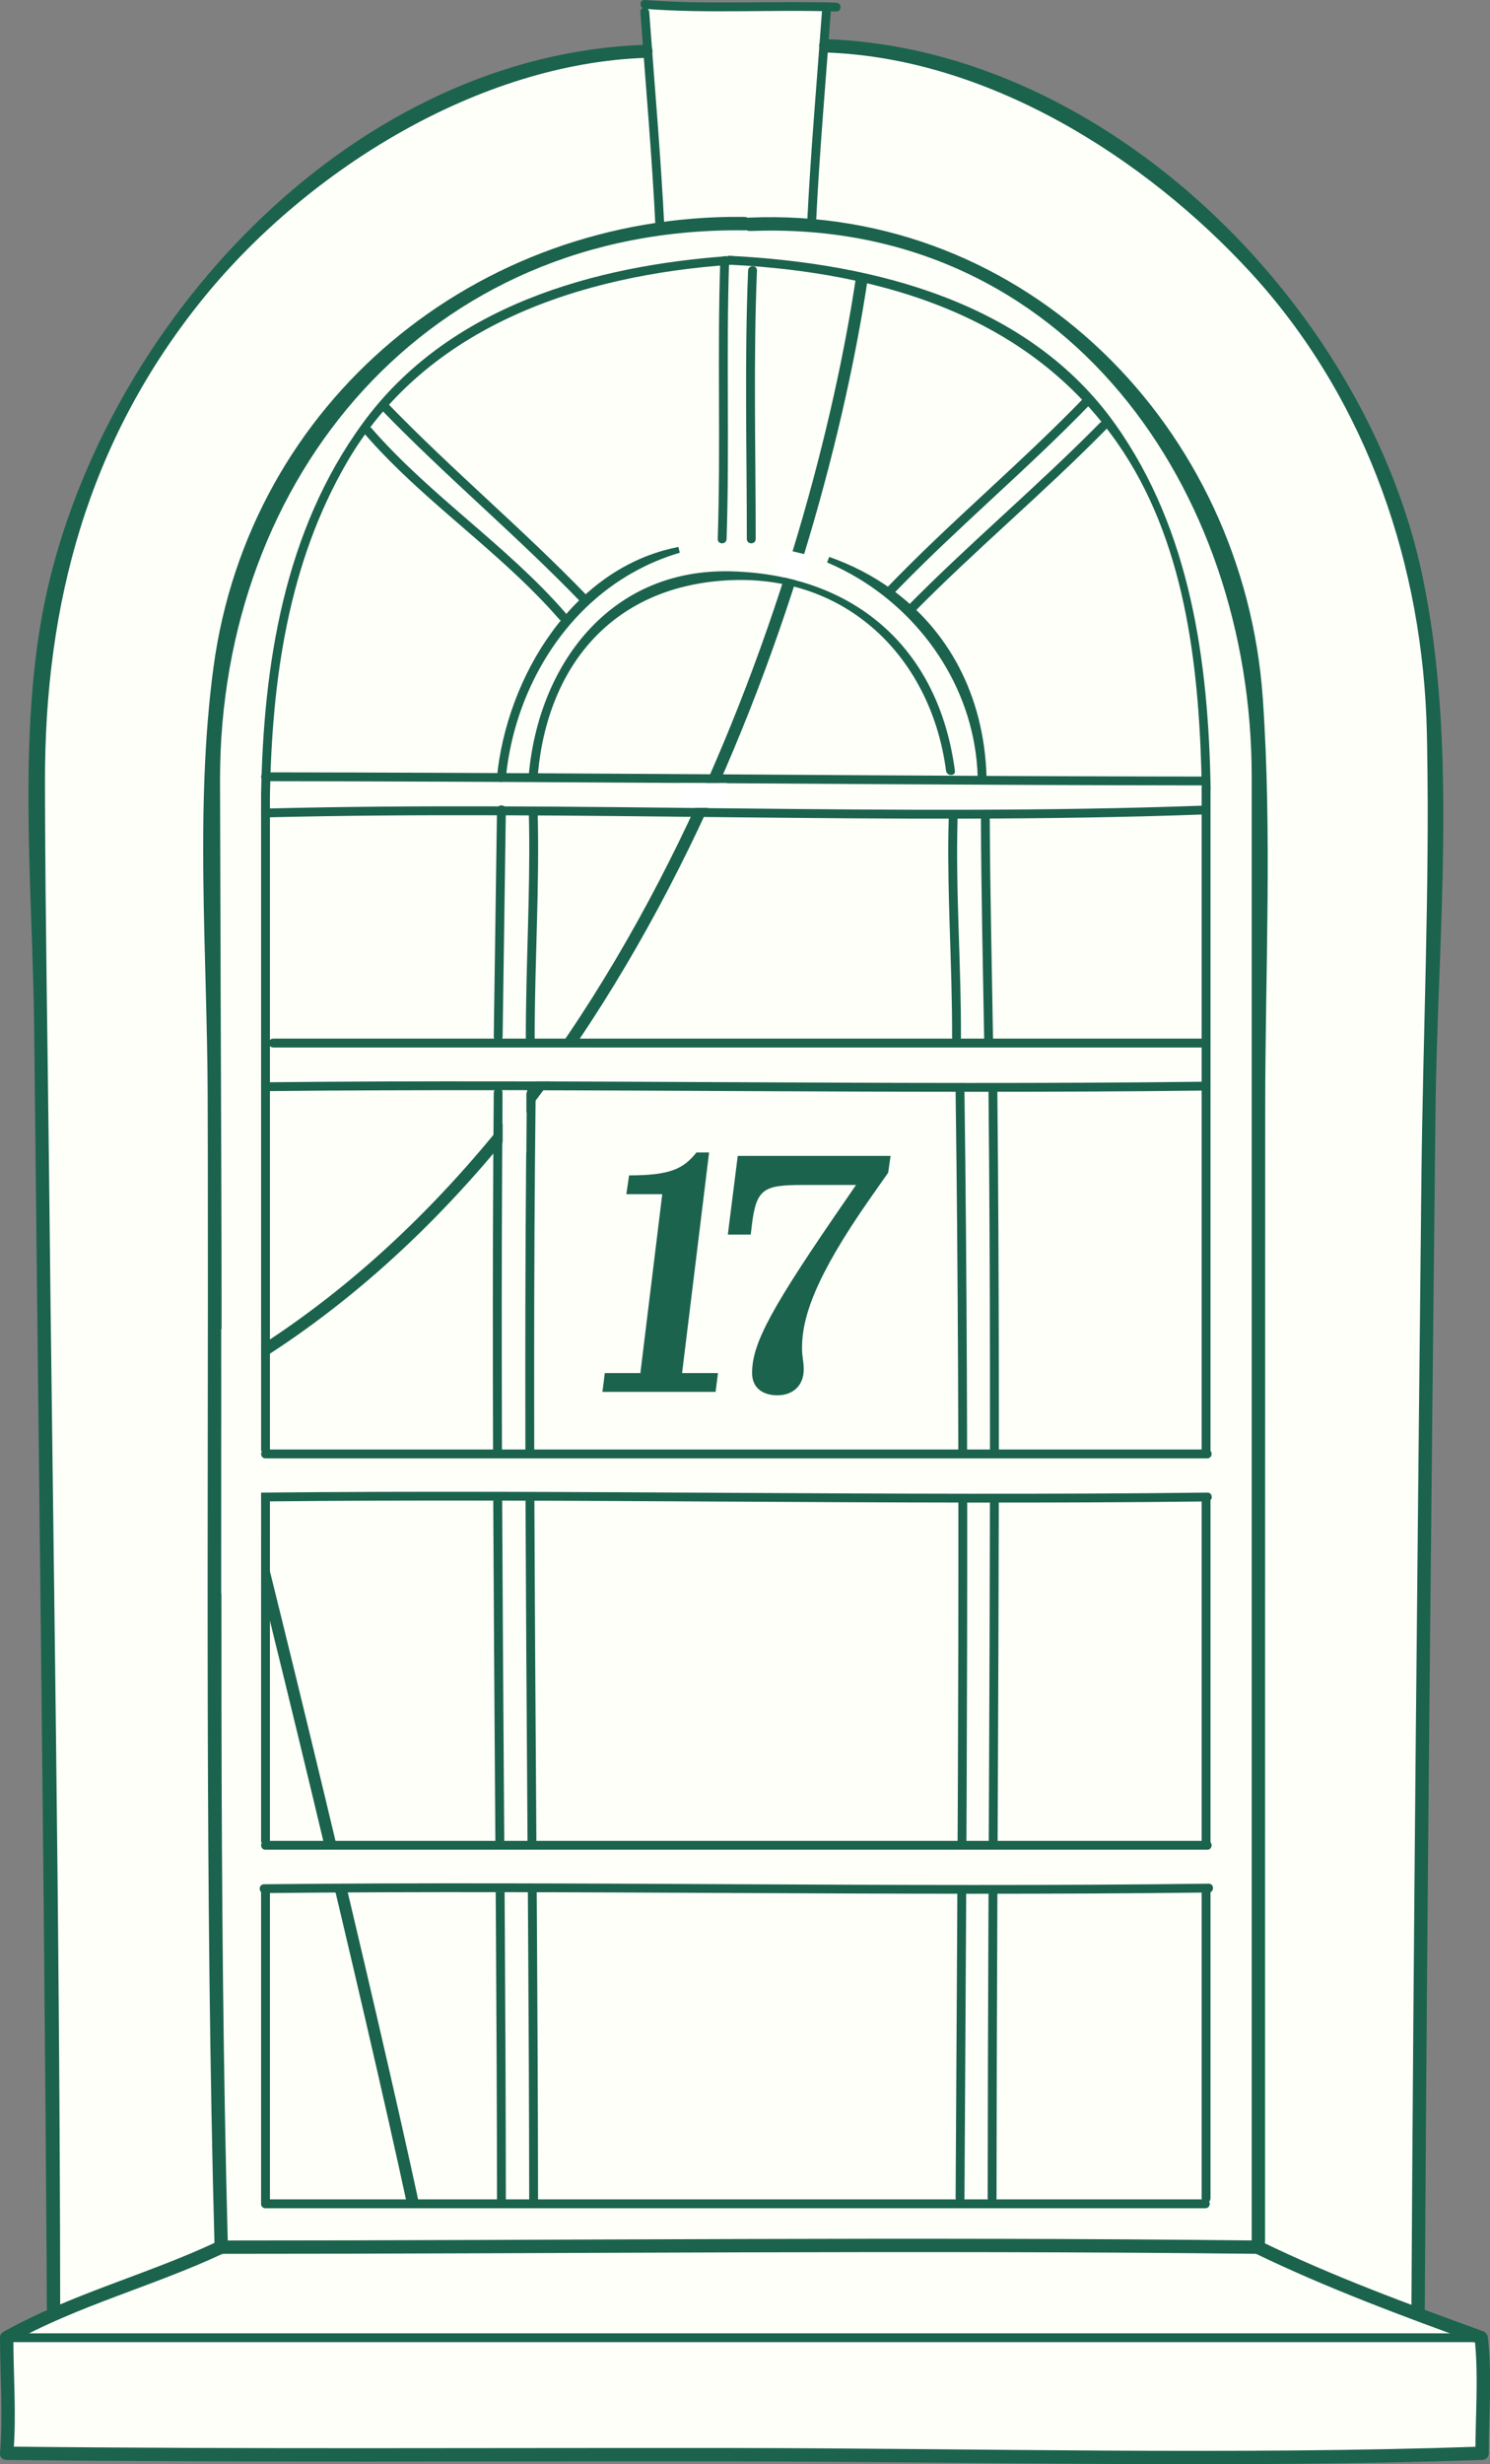 <?xml version="1.0" encoding="UTF-8"?> <svg xmlns="http://www.w3.org/2000/svg" width="251" height="415" viewBox="0 0 251 415" fill="none"><rect x="0" y="0" width="251" height="415" fill="#808080" stroke="none"/><g clip-path="url(#clip0_613_11)"><path d="M119.5 1.5L108.5 1L109 9L100 10L91.5 11L84 14L73.5 17.5L65 23L56 28L48 35L41.5 40.5L37.5 44.5L28.5 55.5L24 62.5L20.5 69.5L16.5 77.5L10.5 94.5L7.5 112L6 129.5L6.5 141.5L7 198L7.5 252.5L8.5 318V374L9 389.5L1 393.5V413L120.5 413.5H186.5H220.5L249.5 413V393.5L238.5 390L239 350V339.5L239.5 324V311V299.5V286.5C239.5 285.7 239.833 267.167 240 258V238L240.5 220V189V176L242 146L241.5 133.5V121.5C241.5 121.1 240.833 115.333 240.5 112.5L239.5 106V99L236.5 90L234.5 83L231.5 76L228.5 70.5L223 60.5L218 54L211.5 45.5L202.5 36L188.5 25L171 15L159 11L148 8.5L139 7.5V1H132L119.5 1.5Z" fill="#FEFFF9"></path><path d="M212.413 378.963L37.049 379.564C36.249 302.091 34.767 143.544 35.248 129.13C35.848 111.114 45.457 38.446 124.731 38.446C188.15 38.446 209.61 91.695 212.413 118.32L212.413 378.963Z" fill="#FEFFF9"></path><path d="M123.189 43.594H123.191C123.295 43.587 123.325 43.618 123.335 43.628C123.356 43.651 123.384 43.704 123.384 43.788C123.384 43.869 123.356 43.945 123.314 43.996C123.288 44.028 123.25 44.058 123.188 44.075L123.119 44.086C97.766 45.84 71.453 54.355 57.947 77.714C48.033 94.866 45.329 114.421 44.973 133.837C44.97 133.943 44.934 133.989 44.903 134.015C44.864 134.049 44.798 134.077 44.718 134.077C44.637 134.077 44.575 134.05 44.54 134.019C44.521 134.003 44.497 133.974 44.486 133.917L44.48 133.85C44.883 111.902 48.337 89.62 61.507 71.569L61.508 71.57C75.752 52.059 100.004 45.198 123.189 43.594Z" fill="#E9E7DD" stroke="#1B634D"></path><path d="M8.363 382.326C7.913 312.634 6.989 242.917 6.255 173.229C6.196 167.152 5.966 160.867 5.746 154.496C5.526 148.123 5.315 141.662 5.293 135.222C5.249 122.338 5.959 109.56 8.846 97.775C19.821 52.988 60.292 9.639 108.843 8.041L109.095 8.032C109.169 8.061 109.224 8.103 109.265 8.149C109.352 8.248 109.41 8.402 109.41 8.581C109.41 8.76 109.351 8.926 109.255 9.042C109.166 9.148 109.03 9.233 108.811 9.24H108.81C80.63 10.177 51.818 27.995 34.167 49.533L33.335 50.562C14.373 74.285 7.032 101.589 7.079 131.557L7.088 135.564C7.153 155.603 7.52 175.644 7.742 195.674C8.429 260.003 9.589 324.321 9.637 388.642L9.623 388.789C9.596 388.921 9.533 389.01 9.46 389.072C9.352 389.164 9.192 389.223 9.012 389.223C8.832 389.223 8.671 389.164 8.563 389.072C8.466 388.989 8.387 388.859 8.387 388.642C8.387 387.588 8.381 386.534 8.375 385.482C8.369 384.43 8.363 383.379 8.363 382.329V382.326Z" fill="#1B634D" stroke="#1B634D"></path><path d="M124.978 37.02V37.04L125.47 37.047C125.691 37.051 125.825 37.133 125.91 37.233C126.003 37.342 126.061 37.503 126.061 37.679C126.061 37.856 126.003 38.013 125.912 38.119C125.83 38.214 125.698 38.292 125.478 38.292C71.941 37.606 36.495 79.886 36.566 131.368V131.369C36.59 142.385 36.626 153.395 36.664 164.406L36.779 197.443C37.016 257.737 36.258 318.177 37.893 378.466V378.469C37.9 378.687 37.825 378.811 37.737 378.888C37.638 378.976 37.483 379.034 37.303 379.034C37.123 379.034 36.956 378.976 36.84 378.879C36.76 378.813 36.693 378.72 36.661 378.585L36.643 378.436C35 317.786 35.604 257.017 35.511 196.336L35.482 184.201C35.388 160.623 33.328 135.88 36.448 112.522C42.43 67.87 80.524 36.691 124.978 37.02Z" fill="#1B634D" stroke="#1B634D"></path><path d="M44.727 133.623C44.81 133.623 44.875 133.65 44.912 133.682C44.939 133.705 44.973 133.747 44.973 133.849V371.125C44.973 371.226 44.939 371.268 44.912 371.292C44.875 371.323 44.81 371.351 44.727 371.351C44.643 371.351 44.578 371.323 44.541 371.292C44.514 371.268 44.481 371.226 44.48 371.125V133.849C44.48 133.747 44.514 133.705 44.541 133.682C44.578 133.65 44.643 133.623 44.727 133.623Z" fill="#E9E7DD" stroke="#1B634D"></path><path d="M36.9 377.912C37.261 377.742 37.614 377.902 37.801 378.221C37.892 378.377 37.914 378.531 37.89 378.644C37.869 378.738 37.806 378.854 37.61 378.946H37.609C31.759 381.713 25.591 383.92 19.436 386.244C13.292 388.564 7.169 390.999 1.461 394.21L1.46 394.211C1.27 394.318 1.113 394.315 0.988 394.271C0.851 394.222 0.718 394.111 0.627 393.956C0.536 393.801 0.507 393.636 0.532 393.501C0.555 393.381 0.625 393.25 0.813 393.143L0.814 393.144C6.451 389.972 12.512 387.56 18.653 385.241C24.784 382.926 31.003 380.701 36.9 377.912Z" fill="#1B634D" stroke="#1B634D"></path><path d="M1.126 393.095C1.306 393.095 1.467 393.154 1.574 393.246C1.671 393.329 1.751 393.459 1.751 393.676C1.751 400.19 2.295 406.732 1.752 413.114V413.115C1.719 413.515 1.406 413.738 1.037 413.738C0.856 413.738 0.711 413.679 0.624 413.599C0.55 413.531 0.482 413.416 0.499 413.199C1.046 406.744 0.501 400.047 0.501 393.676C0.501 393.459 0.58 393.329 0.677 393.246C0.785 393.154 0.946 393.095 1.126 393.095Z" fill="#1B634D" stroke="#1B634D"></path><path d="M249.691 412.521C249.91 412.513 250.036 412.589 250.113 412.677C250.2 412.776 250.259 412.93 250.259 413.108C250.259 413.287 250.2 413.454 250.104 413.569C250.015 413.675 249.879 413.76 249.659 413.768H249.658C207.56 415.209 165.237 414.051 123.086 414.004C82.44 413.957 41.783 414.217 1.146 413.768H1.146C0.925 413.764 0.791 413.682 0.706 413.582C0.613 413.473 0.555 413.312 0.555 413.136C0.555 412.959 0.613 412.802 0.704 412.696C0.786 412.601 0.917 412.522 1.138 412.521C41.78 412.971 82.451 412.711 123.085 412.758C165.2 412.805 207.571 413.963 249.691 412.521Z" fill="#1B634D" stroke="#1B634D"></path><path d="M1.137 393.444H249.531C249.634 393.444 249.677 393.478 249.7 393.504C249.732 393.541 249.76 393.606 249.76 393.689C249.76 393.771 249.732 393.836 249.7 393.873C249.677 393.899 249.634 393.933 249.531 393.933H1.137C1.034 393.933 0.991 393.899 0.968 393.873C0.936 393.836 0.908 393.771 0.908 393.689C0.908 393.606 0.936 393.541 0.968 393.504C0.991 393.478 1.034 393.444 1.137 393.444Z" fill="#1B634D" stroke="#1B634D"></path><path d="M44.715 370.891H203.063C203.166 370.891 203.209 370.925 203.232 370.952C203.264 370.988 203.292 371.054 203.292 371.136C203.292 371.219 203.264 371.283 203.232 371.32C203.209 371.346 203.166 371.38 203.063 371.38H44.715C44.612 371.38 44.569 371.346 44.546 371.32C44.514 371.283 44.486 371.219 44.486 371.136C44.486 371.054 44.514 370.988 44.546 370.952C44.569 370.925 44.612 370.891 44.715 370.891Z" fill="#E9E7DD" stroke="#1B634D"></path><path d="M83.925 183.787C84.008 183.787 84.074 183.814 84.11 183.846C84.13 183.864 84.154 183.892 84.165 183.948L84.171 184.013C83.65 246.375 84.668 308.776 84.716 371.125C84.716 371.226 84.682 371.268 84.655 371.292C84.618 371.323 84.553 371.351 84.47 371.351C84.386 371.351 84.321 371.323 84.284 371.292C84.258 371.268 84.224 371.226 84.224 371.125V371.124C84.176 308.749 83.134 246.379 83.679 184.018V184.013C83.679 183.911 83.713 183.869 83.739 183.846C83.776 183.814 83.841 183.787 83.925 183.787Z" fill="#E9E7DD" stroke="#1B634D"></path><path d="M89.49 183.787C89.573 183.787 89.639 183.814 89.676 183.846C89.702 183.869 89.735 183.912 89.735 184.013C89.001 246.376 90.091 308.777 90.139 371.125C90.139 371.226 90.105 371.268 90.078 371.292C90.041 371.323 89.976 371.351 89.893 371.351C89.809 371.351 89.744 371.323 89.707 371.292C89.68 371.268 89.647 371.226 89.647 371.125V371.124C89.599 308.749 88.51 246.379 89.244 184.019V184.013C89.244 183.911 89.278 183.869 89.305 183.846C89.342 183.814 89.407 183.787 89.49 183.787Z" fill="#E9E7DD" stroke="#1B634D"></path><path d="M37.256 377.817C95.43 377.817 153.634 377.155 211.82 377.816V377.817C212.041 377.821 212.176 377.903 212.261 378.003C212.354 378.112 212.411 378.273 212.411 378.449C212.411 378.626 212.354 378.783 212.263 378.889C212.18 378.984 212.049 379.062 211.828 379.062C153.66 378.401 95.437 379.063 37.256 379.063C37.037 379.063 36.905 378.984 36.822 378.887C36.73 378.779 36.672 378.619 36.672 378.44C36.672 378.262 36.73 378.102 36.822 377.994C36.905 377.897 37.037 377.817 37.256 377.817Z" fill="#1B634D" stroke="#1B634D"></path><path d="M44.72 182.765C71.075 182.493 97.431 182.629 123.789 182.753C150.145 182.877 176.504 182.989 202.856 182.67H202.863C202.963 182.668 203.001 182.699 203.021 182.722C203.05 182.756 203.079 182.82 203.079 182.905C203.079 182.991 203.051 183.059 203.018 183.098C202.993 183.126 202.951 183.159 202.851 183.159H202.845C176.49 183.478 150.134 183.366 123.776 183.242C97.42 183.118 71.062 182.982 44.709 183.254H44.702C44.602 183.256 44.565 183.224 44.545 183.201C44.515 183.167 44.486 183.103 44.486 183.018C44.486 182.933 44.515 182.865 44.548 182.826C44.572 182.798 44.614 182.765 44.715 182.765H44.72Z" fill="#E9E7DD" stroke="#1B634D"></path><path d="M46.018 175.412H202.638C202.741 175.412 202.784 175.446 202.807 175.473C202.838 175.509 202.866 175.575 202.866 175.657C202.866 175.74 202.838 175.804 202.807 175.841C202.784 175.867 202.741 175.901 202.638 175.901H46.018C45.915 175.901 45.872 175.867 45.849 175.841C45.817 175.804 45.789 175.74 45.789 175.657C45.789 175.575 45.817 175.509 45.849 175.473C45.872 175.446 45.915 175.412 46.018 175.412Z" fill="#E9E7DD" stroke="#1B634D"></path><path d="M202.869 136.17H202.875C202.975 136.165 203.009 136.196 203.024 136.213C203.051 136.242 203.079 136.302 203.079 136.388C203.079 136.472 203.051 136.544 203.015 136.588C202.986 136.621 202.94 136.657 202.839 136.659L202.833 136.66C176.51 137.617 150.154 137.415 123.788 137.138C97.425 136.86 71.049 136.506 44.702 137.156C44.602 137.159 44.565 137.126 44.545 137.104C44.515 137.07 44.486 137.005 44.486 136.92C44.486 136.835 44.515 136.767 44.548 136.729C44.572 136.7 44.614 136.666 44.715 136.666V136.667L44.727 136.666C71.053 136.004 97.415 136.359 123.786 136.64C150.154 136.92 176.531 137.128 202.869 136.17Z" fill="#E9E7DD" stroke="#1B634D"></path><path d="M44.714 130.567C64.483 130.585 84.248 130.682 104.014 130.8L143.545 131.044C160.017 131.142 176.49 131.226 192.965 131.262L202.851 131.276C202.953 131.276 202.996 131.31 203.02 131.337C203.051 131.374 203.079 131.439 203.079 131.521C203.079 131.604 203.051 131.669 203.02 131.705C202.996 131.732 202.954 131.765 202.851 131.765C183.082 131.747 163.317 131.651 143.552 131.533L104.021 131.289C84.254 131.172 64.486 131.074 44.715 131.057L44.648 131.051C44.592 131.04 44.563 131.016 44.546 130.996C44.514 130.96 44.486 130.895 44.486 130.812C44.486 130.73 44.514 130.665 44.546 130.628C44.569 130.601 44.611 130.568 44.714 130.567Z" fill="#E9E7DD" stroke="#1B634D"></path><path d="M84.469 136.128C84.552 136.128 84.618 136.156 84.654 136.188C84.674 136.205 84.698 136.234 84.709 136.29L84.715 136.355C84.62 142.724 84.531 149.093 84.442 155.461C84.354 161.832 84.265 168.203 84.17 174.574V174.582C84.17 174.683 84.136 174.725 84.109 174.749C84.073 174.78 84.007 174.808 83.924 174.808C83.841 174.808 83.775 174.78 83.738 174.749C83.718 174.731 83.694 174.703 83.684 174.647L83.678 174.582C83.772 168.213 83.861 161.844 83.95 155.475C84.039 149.104 84.128 142.733 84.223 136.363V136.355C84.223 136.253 84.257 136.211 84.283 136.188C84.32 136.156 84.385 136.128 84.469 136.128Z" fill="#E9E7DD" stroke="#1B634D"></path><path d="M89.078 175.643C89.055 169.14 89.268 162.632 89.442 156.109C89.595 150.404 89.719 144.691 89.628 138.979L89.575 136.531C89.573 136.43 89.606 136.393 89.627 136.375C89.659 136.346 89.72 136.318 89.804 136.318C89.887 136.318 89.956 136.346 89.997 136.381C90.029 136.409 90.065 136.455 90.067 136.557V136.558C90.245 143.056 90.109 149.563 89.935 156.082C89.782 161.781 89.599 167.493 89.571 173.201L89.57 175.645C89.57 175.747 89.536 175.79 89.51 175.813C89.473 175.845 89.407 175.873 89.324 175.873C89.241 175.873 89.175 175.845 89.139 175.813C89.112 175.79 89.078 175.747 89.078 175.645V175.643Z" fill="#E9E7DD" stroke="#1B634D"></path><path d="M114.376 92.606C111.589 93.416 108.821 94.581 106.113 96.132L105.493 96.494C93.602 103.578 86.22 116.85 84.765 130.466H84.739L84.694 130.916C84.685 131.012 84.644 131.069 84.595 131.108C84.537 131.154 84.456 131.183 84.371 131.184C84.285 131.184 84.237 131.157 84.221 131.142C84.218 131.139 84.187 131.118 84.197 131.015C85.849 114.205 96.877 95.968 114.376 92.606ZM139.518 94.258C143.279 95.574 146.771 97.38 149.898 99.643C159.16 106.343 165.257 117.042 165.69 130.792V130.801C165.695 130.9 165.665 130.933 165.647 130.948C165.618 130.974 165.557 131.003 165.471 131.003C165.385 131.003 165.312 130.975 165.269 130.938C165.235 130.91 165.201 130.864 165.198 130.765L165.197 130.761C164.753 116.484 156.429 103.985 144.933 97.022C143.196 95.971 141.385 95.045 139.518 94.258Z" fill="#E9E7DD" stroke="#1B634D"></path><path d="M123.119 96.714C133.431 96.984 142.063 100.178 148.45 105.833C154.836 111.486 159.016 119.631 160.364 129.873L160.366 129.881C160.374 129.934 160.367 129.959 160.365 129.966C160.363 129.972 160.361 129.974 160.358 129.977C160.348 129.987 160.303 130.016 160.212 130.016C160.123 130.016 160.035 129.987 159.973 129.94C159.918 129.899 159.876 129.84 159.864 129.745V129.743L159.738 128.853C156.927 110.242 142.872 96.402 123.136 97.205C113.168 97.611 105.289 101.21 99.704 107.125C94.214 112.939 90.977 120.953 90.111 130.277H90.079L90.045 130.739C90.038 130.834 90 130.887 89.956 130.922C89.903 130.965 89.825 130.994 89.74 130.995C89.654 130.995 89.602 130.968 89.581 130.949C89.573 130.942 89.544 130.917 89.55 130.819C90.336 121.499 93.724 112.838 99.41 106.581C104.91 100.527 112.576 96.703 122.184 96.703L123.119 96.714Z" fill="#E9E7DD" stroke="#1B634D"></path><path d="M62.074 72.356C62.085 72.355 62.111 72.354 62.151 72.386L62.197 72.431C67.162 78.147 72.898 83.11 78.601 88.047C84.311 92.99 89.988 97.906 94.897 103.558H94.898C94.962 103.634 94.973 103.701 94.967 103.76C94.959 103.829 94.923 103.906 94.863 103.966C94.803 104.027 94.746 104.044 94.716 104.046C94.703 104.047 94.66 104.049 94.592 103.971C90.247 98.969 85.313 94.544 80.327 90.209L76.05 86.5C71.424 82.478 66.881 78.411 62.815 73.89L61.886 72.838C61.826 72.764 61.816 72.7 61.822 72.643C61.83 72.574 61.866 72.497 61.926 72.436C61.986 72.375 62.044 72.357 62.074 72.356Z" fill="#E9E7DD" stroke="#1B634D"></path><path d="M64.624 68.028C64.648 68.026 64.681 68.029 64.725 68.059L64.772 68.1C70.218 73.749 75.965 79.095 81.7 84.43C87.439 89.768 93.166 95.096 98.591 100.722C98.656 100.795 98.663 100.851 98.659 100.891C98.654 100.945 98.625 101.015 98.564 101.075C98.504 101.135 98.438 101.159 98.392 101.163C98.36 101.165 98.311 101.16 98.244 101.091C92.798 95.442 87.051 90.096 81.315 84.761C75.578 79.425 69.853 74.099 64.43 68.474C64.359 68.399 64.353 68.341 64.356 68.299C64.361 68.245 64.391 68.176 64.451 68.117C64.512 68.057 64.578 68.031 64.624 68.028Z" fill="#E9E7DD" stroke="#1B634D"></path><path d="M122.097 43.626C122.18 43.626 122.241 43.654 122.273 43.682C122.294 43.701 122.327 43.737 122.325 43.835C122.064 51.659 122.088 59.494 122.111 67.317C122.135 75.143 122.159 82.959 121.898 90.761V90.765C121.896 90.868 121.861 90.915 121.829 90.942C121.788 90.977 121.718 91.004 121.635 91.004C121.551 91.004 121.49 90.977 121.458 90.949C121.437 90.93 121.405 90.893 121.406 90.794C121.667 82.971 121.644 75.137 121.62 67.314C121.596 59.488 121.573 51.671 121.833 43.869V43.865C121.836 43.763 121.87 43.716 121.902 43.689C121.944 43.654 122.013 43.626 122.097 43.626Z" fill="#E9E7DD" stroke="#1B634D"></path><path d="M126.795 45.327C126.881 45.327 126.942 45.356 126.972 45.382C126.989 45.397 127.019 45.43 127.015 45.529V45.533C126.398 60.582 126.801 75.737 126.801 90.777C126.801 90.879 126.767 90.921 126.74 90.944C126.703 90.976 126.638 91.004 126.555 91.004C126.471 91.004 126.406 90.976 126.369 90.944C126.343 90.921 126.309 90.879 126.309 90.777C126.309 75.701 125.906 60.596 126.521 45.574L126.522 45.566C126.525 45.467 126.559 45.421 126.593 45.393C126.636 45.356 126.709 45.327 126.795 45.327Z" fill="#E9E7DD" stroke="#1B634D"></path><path d="M108.568 1.815C108.653 1.816 108.732 1.845 108.784 1.887C108.817 1.914 108.847 1.95 108.862 2.006L108.873 2.071C109.75 14.28 110.838 26.415 111.43 38.605C111.435 38.706 111.404 38.74 111.388 38.754C111.36 38.779 111.303 38.807 111.219 38.807C111.136 38.807 111.063 38.779 111.017 38.741C110.989 38.718 110.961 38.683 110.946 38.624L110.937 38.556C110.344 26.351 109.253 14.16 108.378 1.998V1.997L108.379 1.933C108.385 1.882 108.403 1.866 108.409 1.861C108.43 1.842 108.482 1.814 108.568 1.815Z" fill="#1B634D" stroke="#1B634D"></path><path d="M108.575 0.499C113.926 0.914 119.338 0.943 124.736 0.911C130.141 0.878 135.527 0.784 140.855 0.949H140.859C140.963 0.951 141.01 0.987 141.037 1.019C141.072 1.06 141.1 1.129 141.1 1.211C141.1 1.294 141.072 1.355 141.044 1.387C141.025 1.408 140.987 1.44 140.885 1.438C135.52 1.26 130.107 1.356 124.722 1.391C119.329 1.427 113.959 1.403 108.652 0.991H108.651C108.555 0.984 108.502 0.946 108.466 0.902C108.424 0.85 108.395 0.771 108.395 0.688C108.394 0.603 108.422 0.55 108.44 0.53C108.448 0.521 108.475 0.492 108.575 0.499Z" fill="#1B634D" stroke="#1B634D"></path><path d="M202.949 132.919C202.594 113.669 200.559 92.476 189.651 75.823C174.676 52.96 149.167 45.441 123.203 44.087L123.204 44.086C123.1 44.081 123.049 44.043 123.018 44.006C122.979 43.96 122.951 43.887 122.951 43.805C122.951 43.722 122.979 43.665 123.004 43.638C123.019 43.622 123.053 43.591 123.155 43.596V43.595C147.132 44.846 172.954 51.264 187.499 71.776C200.127 89.592 203.063 111.473 203.441 132.937V132.94C203.444 133.039 203.411 133.077 203.389 133.097C203.355 133.126 203.29 133.154 203.204 133.154C203.118 133.154 203.049 133.126 203.01 133.093C202.982 133.069 202.949 133.027 202.949 132.928V132.919Z" fill="#E9E7DD" stroke="#1B634D"></path><path d="M139.056 7.095C162.746 7.882 185.361 19.086 203.258 35.728C220.875 52.111 233.888 73.734 238.843 95.788L239.073 96.839C242.141 111.242 242.78 126.5 242.611 141.853C242.527 149.528 242.241 157.22 241.956 164.839C241.672 172.456 241.389 179.999 241.312 187.365C240.601 254.455 239.891 321.57 239.512 388.662V388.665C239.512 388.883 239.432 389.013 239.335 389.096C239.227 389.188 239.067 389.246 238.887 389.246C238.707 389.246 238.546 389.188 238.438 389.096C238.342 389.013 238.262 388.884 238.262 388.668C238.617 325.338 239.28 262.007 239.943 198.676C240.195 174.473 241.337 150.078 240.913 125.83L240.867 123.484C240.259 95.342 230.897 67.731 211.945 46.551L211.036 45.547C193.007 25.938 166.41 9.246 139.088 8.342C138.868 8.335 138.732 8.249 138.644 8.144C138.547 8.028 138.488 7.861 138.488 7.683C138.488 7.504 138.547 7.35 138.634 7.251C138.711 7.163 138.837 7.088 139.056 7.095Z" fill="#1B634D" stroke="#1B634D"></path><path d="M126.304 37.142C172.563 35.216 209.072 72.279 212.229 117.644C213.815 140.529 212.631 163.79 212.631 186.755C212.607 250.323 212.607 313.916 212.607 377.484C212.607 377.701 212.528 377.832 212.431 377.915C212.323 378.007 212.162 378.065 211.982 378.065C211.803 378.065 211.641 378.007 211.533 377.915C211.436 377.832 211.358 377.701 211.357 377.484V130.777C211.357 82.101 179.8 36.928 127.511 38.368L127.532 38.347L126.267 38.388C126.046 38.395 125.92 38.321 125.844 38.235C125.757 38.138 125.699 37.986 125.699 37.809C125.699 37.454 125.91 37.163 126.303 37.141L126.304 37.142Z" fill="#1B634D" stroke="#1B634D"></path><path d="M203.172 132.701C203.255 132.701 203.321 132.728 203.357 132.76C203.384 132.783 203.418 132.825 203.418 132.927V370.203C203.418 370.304 203.384 370.347 203.357 370.37C203.321 370.401 203.255 370.429 203.172 370.429C203.089 370.429 203.023 370.401 202.986 370.37C202.96 370.347 202.926 370.304 202.926 370.203V132.927C202.926 132.825 202.96 132.783 202.986 132.76C203.023 132.728 203.089 132.701 203.172 132.701Z" fill="#E9E7DD" stroke="#1B634D"></path><path d="M167.258 183.787C167.344 183.787 167.413 183.815 167.452 183.848C167.48 183.872 167.513 183.914 167.513 184.013V184.018C168.128 246.046 167.418 308.116 167.371 370.178L167.365 370.245C167.354 370.3 167.331 370.329 167.311 370.346C167.274 370.378 167.208 370.406 167.125 370.406C167.042 370.406 166.976 370.378 166.939 370.346C166.913 370.323 166.879 370.281 166.879 370.179C166.926 308.155 167.636 246.066 167.021 184.008H167.021L167.021 184.001L167.024 183.938C167.033 183.885 167.056 183.86 167.073 183.845C167.107 183.815 167.172 183.787 167.258 183.787Z" fill="#E9E7DD" stroke="#1B634D"></path><path d="M161.716 183.787C161.802 183.787 161.87 183.815 161.909 183.848C161.937 183.872 161.971 183.914 161.971 184.013V184.02C162.8 246.022 162.326 308.142 161.971 370.175V370.178C161.971 370.28 161.937 370.323 161.91 370.346C161.873 370.378 161.808 370.406 161.725 370.406C161.641 370.406 161.576 370.378 161.539 370.346C161.513 370.323 161.479 370.281 161.479 370.181C161.834 308.152 162.331 246.044 161.479 184.006V184.001L161.482 183.938C161.491 183.885 161.514 183.86 161.531 183.845C161.565 183.815 161.63 183.787 161.716 183.787Z" fill="#E9E7DD" stroke="#1B634D"></path><path d="M166.287 174.928C166.074 162.608 165.79 150.298 165.742 137.986C165.742 137.885 165.776 137.842 165.803 137.819C165.84 137.787 165.905 137.76 165.988 137.76C166.072 137.76 166.137 137.787 166.174 137.819C166.2 137.842 166.234 137.885 166.234 137.986V137.988C166.282 150.308 166.59 162.634 166.779 174.943V174.948C166.782 175.047 166.749 175.085 166.727 175.104C166.692 175.134 166.628 175.163 166.542 175.163C166.456 175.163 166.388 175.135 166.349 175.102C166.32 175.077 166.287 175.035 166.287 174.936V174.928Z" fill="#E9E7DD" stroke="#1B634D"></path><path d="M160.582 137.594C160.666 137.594 160.728 137.622 160.76 137.651C160.781 137.67 160.813 137.707 160.811 137.807C160.632 143.97 160.787 150.135 160.979 156.288C161.172 162.445 161.403 168.586 161.379 174.721V174.723C161.379 174.825 161.345 174.867 161.318 174.89C161.282 174.922 161.216 174.95 161.133 174.95C161.049 174.95 160.984 174.922 160.947 174.89C160.921 174.867 160.887 174.825 160.887 174.723C160.91 168.566 160.68 162.403 160.487 156.256C160.319 150.874 160.18 145.501 160.267 140.135L160.318 137.835V137.833C160.321 137.731 160.357 137.685 160.389 137.658C160.43 137.623 160.499 137.594 160.582 137.594Z" fill="#E9E7DD" stroke="#1B634D"></path><path d="M185.841 71.46C185.891 71.463 185.959 71.491 186.02 71.551C186.081 71.612 186.109 71.68 186.112 71.73C186.115 71.766 186.109 71.819 186.038 71.89L186.034 71.893C180.775 77.249 175.248 82.341 169.71 87.443C164.176 92.542 158.63 97.65 153.351 103.027C153.281 103.095 153.229 103.101 153.192 103.098C153.142 103.094 153.074 103.067 153.013 103.006C152.952 102.945 152.925 102.877 152.921 102.828C152.918 102.792 152.924 102.739 152.995 102.667L152.998 102.664C158.257 97.308 163.779 92.216 169.313 87.115C174.844 82.017 180.388 76.909 185.679 71.534C185.75 71.463 185.804 71.457 185.841 71.46Z" fill="#E9E7DD" stroke="#1B634D"></path><path d="M183.28 67.109C183.327 67.112 183.392 67.139 183.452 67.2C183.512 67.26 183.542 67.33 183.546 67.383C183.549 67.424 183.541 67.478 183.475 67.546V67.547C178.157 73.067 172.524 78.294 166.88 83.532C161.592 88.439 156.293 93.357 151.251 98.52L150.253 99.548C150.18 99.621 150.128 99.626 150.095 99.624C150.048 99.62 149.982 99.593 149.922 99.533C149.862 99.472 149.834 99.403 149.829 99.35C149.826 99.31 149.833 99.255 149.899 99.186H149.9C155.218 93.666 160.844 88.438 166.485 83.201C172.121 77.968 177.771 72.724 183.121 67.183L183.122 67.184C183.195 67.112 183.247 67.106 183.28 67.109Z" fill="#E9E7DD" stroke="#1B634D"></path><path d="M139.329 0.893C139.415 0.892 139.468 0.92 139.488 0.939C139.496 0.946 139.527 0.973 139.52 1.075V1.076C138.644 13.238 137.553 25.405 136.961 37.611C136.956 37.714 136.918 37.764 136.881 37.795C136.835 37.834 136.762 37.862 136.679 37.862C136.595 37.862 136.537 37.834 136.51 37.809C136.494 37.795 136.463 37.761 136.468 37.66C137.059 25.493 138.147 13.335 139.024 1.149C139.032 1.054 139.069 1.001 139.113 0.965C139.166 0.923 139.245 0.894 139.329 0.893Z" fill="#1B634D" stroke="#1B634D"></path><path d="M249.394 393.104C249.722 393.106 250.018 393.283 250.118 393.593L250.148 393.735C250.878 400.081 250.287 406.687 250.287 413.156C250.287 413.374 250.208 413.504 250.111 413.587C250.004 413.679 249.842 413.738 249.662 413.738C249.482 413.738 249.322 413.679 249.214 413.587C249.117 413.504 249.037 413.374 249.037 413.156C249.037 406.786 249.607 400.039 248.893 393.622V393.62L248.889 393.475C248.899 393.349 248.949 393.278 248.996 393.234C249.074 393.161 249.211 393.103 249.394 393.104Z" fill="#1B634D" stroke="#1B634D"></path><path d="M145.18 46.853C138.07 94.466 108.638 192.037 36.249 232.368C45.297 266.839 62.366 337.678 69.605 371.287" stroke="#1B634D" stroke-width="2"></path><path d="M211.259 379.398C223.48 385.332 236.458 390.131 249.224 394.764C250.597 395.261 251.166 393.086 249.816 392.589C237.24 388.027 224.427 383.322 212.396 377.46C211.093 376.821 209.956 378.76 211.259 379.398Z" fill="#1B634D"></path><path d="M120.546 234.401H101.482L101.885 231.234H107.875L111.561 201.111H105.513L105.974 197.944C113.116 197.944 115.189 196.734 117.32 194.085H119.451L114.901 231.234H120.949L120.546 234.401Z" fill="#1B634D"></path><path d="M130.958 234.977C128.539 234.977 126.696 233.768 126.696 231.234C126.696 226.165 129.921 220.233 142.823 201.572L144.205 199.556H135.393C128.597 199.556 127.387 200.132 126.638 206.468L126.466 207.908H122.607L124.277 194.661H150.022L149.619 197.483L146.509 201.918C137.236 215.165 135.105 221.961 135.105 226.972C135.105 228.584 135.393 229.218 135.393 230.6C135.393 233.48 133.435 234.977 130.958 234.977Z" fill="#1B634D"></path><path d="M209.151 244.367H42.573V252.712H209.151V244.367Z" fill="#FEFFF9"></path><path d="M44.075 252.853C97.174 252.31 150.297 253.492 203.396 252.853C204.367 252.853 204.367 251.34 203.396 251.364C150.297 252.002 97.174 250.844 44.075 251.364C43.104 251.364 43.104 252.877 44.075 252.853Z" fill="#1B634D"></path><path d="M44.715 245.596H203.372C204.343 245.596 204.343 244.107 203.372 244.107H44.715C43.744 244.107 43.744 245.596 44.715 245.596Z" fill="#1B634D"></path><path d="M208.843 310.275H39.22V318.62H208.843V310.275Z" fill="#FEFFF9"></path><path d="M44.478 318.809C97.529 318.265 150.581 319.353 203.609 318.714C204.58 318.714 204.58 317.201 203.609 317.225C150.581 317.887 97.506 316.776 44.478 317.32C43.507 317.32 43.507 318.833 44.478 318.809Z" fill="#1B634D"></path><path d="M44.715 311.504H203.372C204.343 311.504 204.343 310.015 203.372 310.015H44.715C43.744 310.015 43.744 311.504 44.715 311.504Z" fill="#1B634D"></path><rect x="114.469" y="131.872" width="7.982" height="4.172" fill="white"></rect><rect x="88.176" y="176.401" width="11.201" height="5.705" fill="#FEFFF9"></rect><rect x="84.678" y="194.085" width="10.478" height="3.996" transform="rotate(-90 84.678 194.085)" fill="#FEFFF9"></rect><rect x="37.273" y="268.429" width="44.585" height="6.707" transform="rotate(-90 37.273 268.429)" fill="#FEFFF9"></rect><rect x="131.451" y="92.336" width="5.385" height="4.606" transform="rotate(13.718 131.451 92.336)" fill="white"></rect></g><defs><clipPath id="clip0_613_11"><rect width="251" height="415" fill="white"></rect></clipPath></defs></svg> 